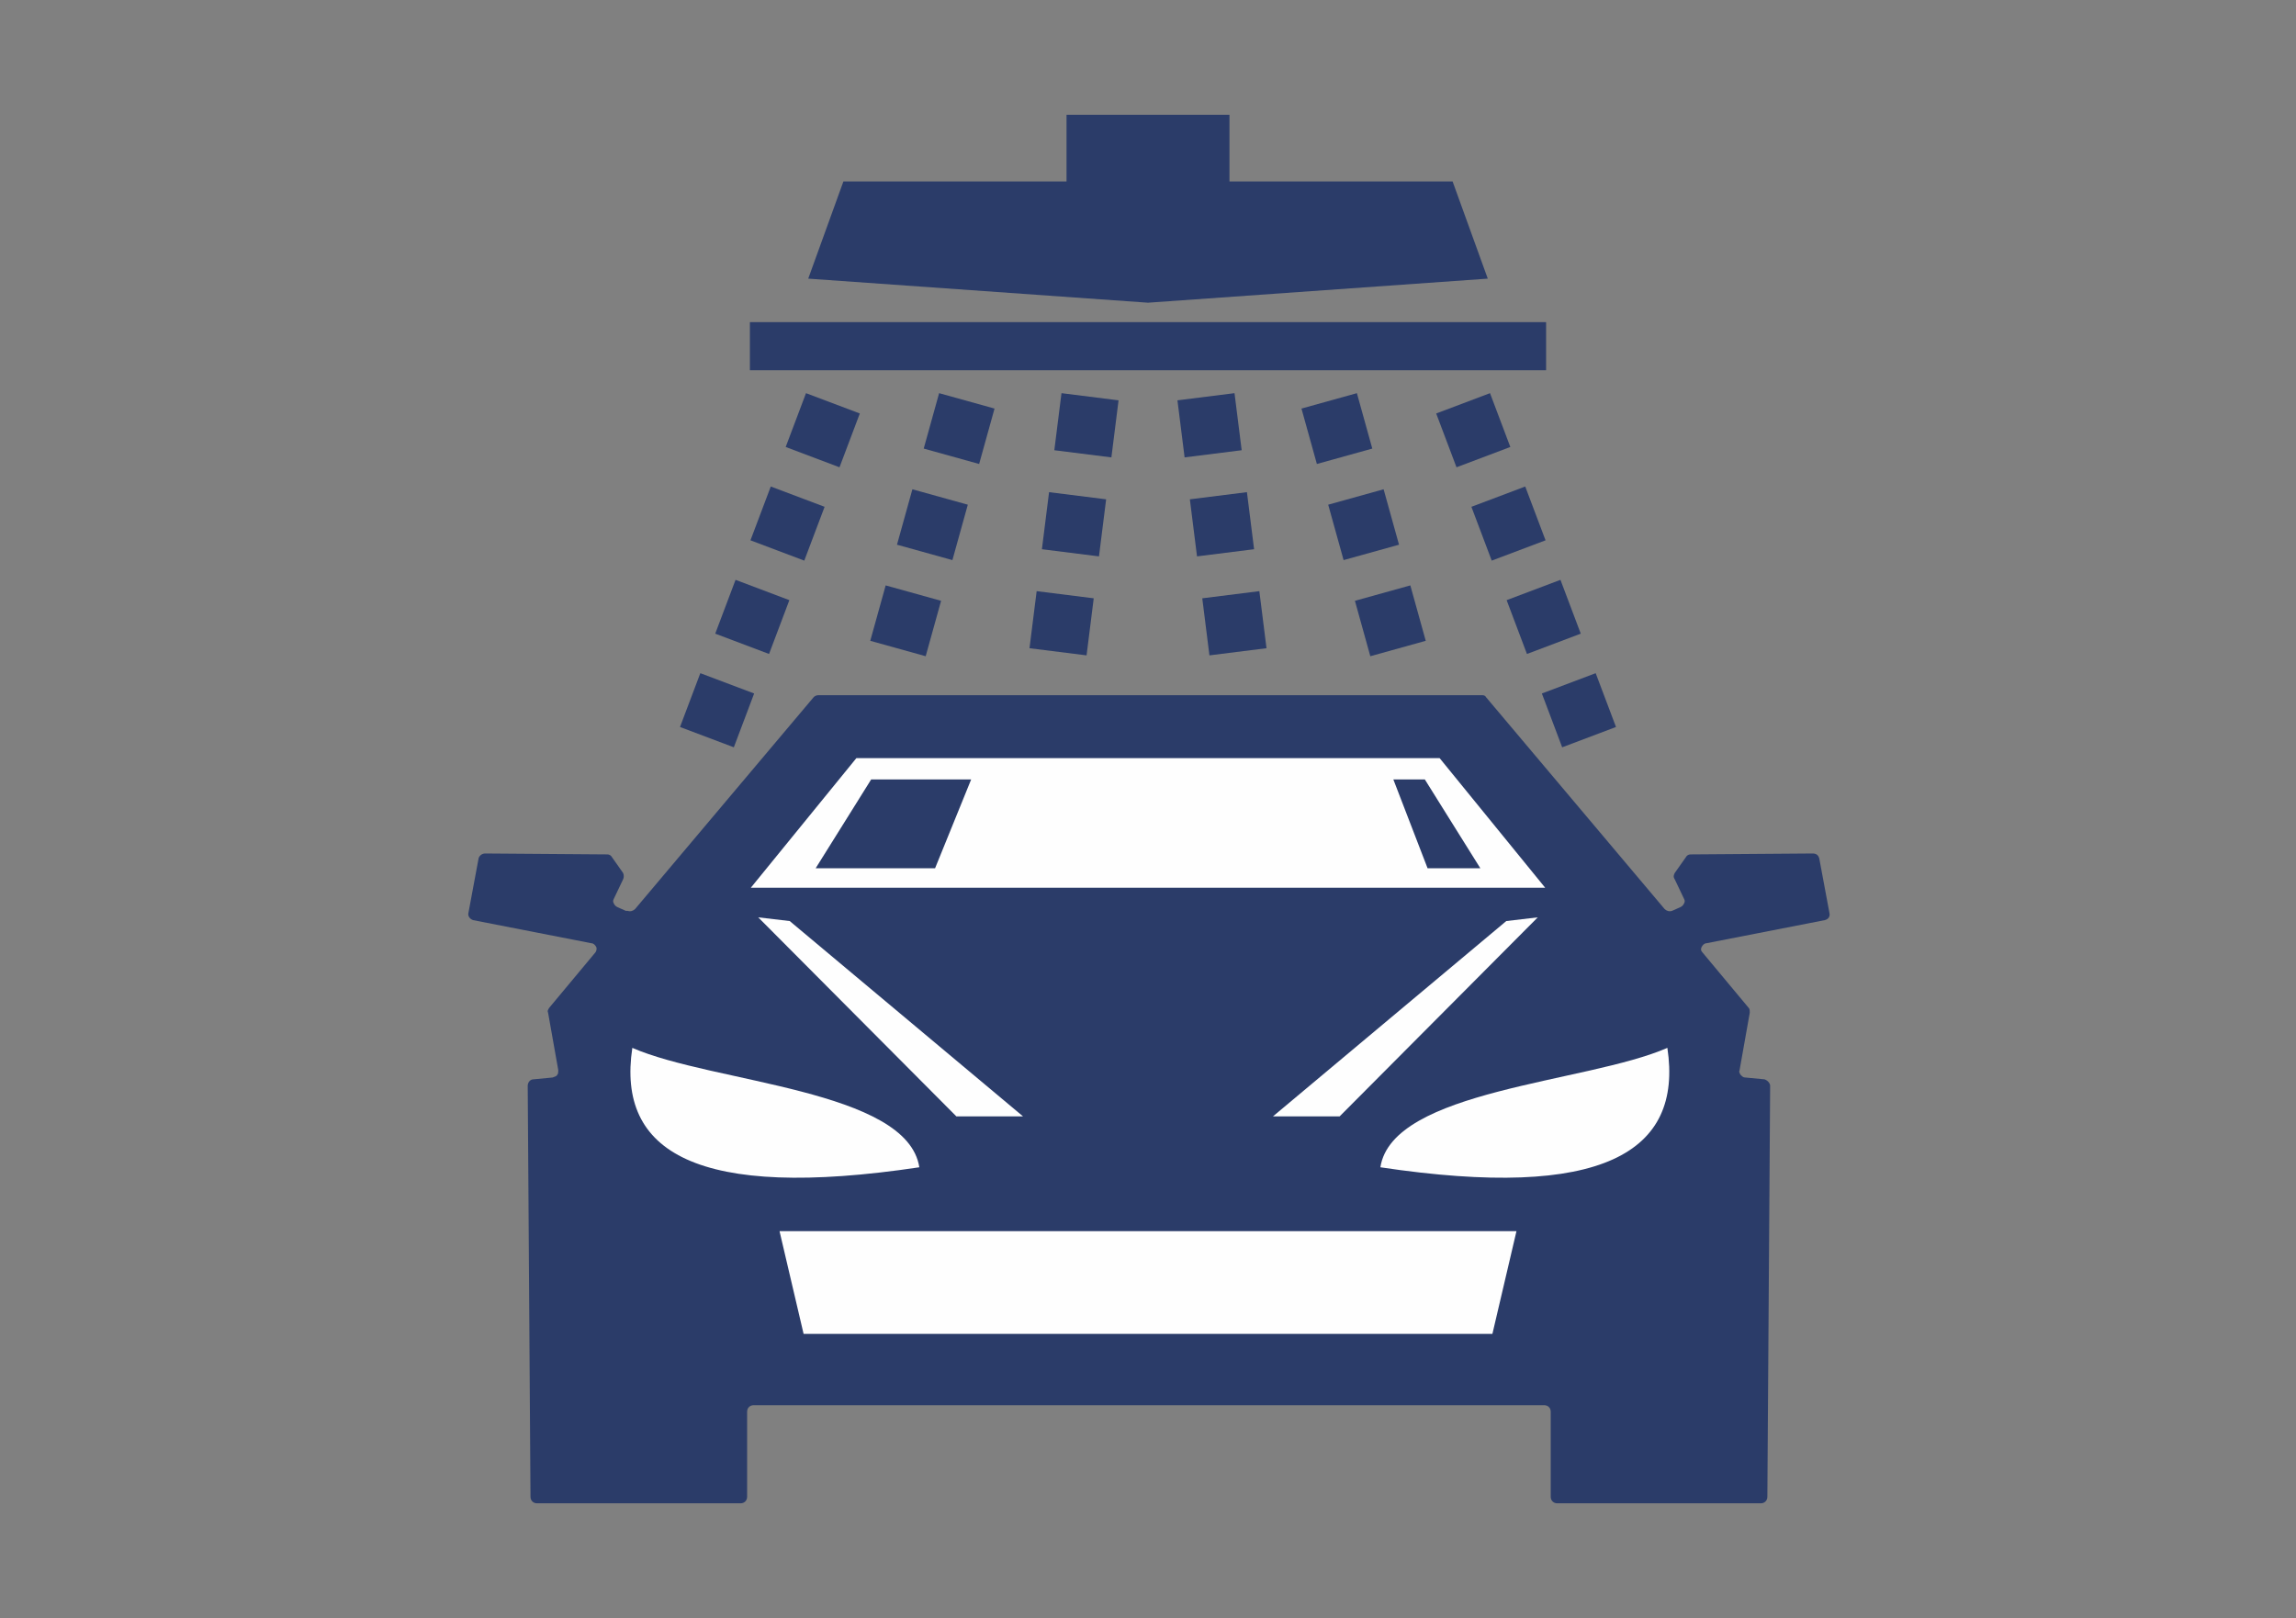 <?xml version="1.0" encoding="UTF-8"?>
<!DOCTYPE svg PUBLIC "-//W3C//DTD SVG 1.1//EN" "http://www.w3.org/Graphics/SVG/1.1/DTD/svg11.dtd">
<!-- Creator: CorelDRAW X6 -->
<svg xmlns="http://www.w3.org/2000/svg" xml:space="preserve" width="2480px" height="1748px" version="1.1" style="shape-rendering:geometricPrecision; text-rendering:geometricPrecision; image-rendering:optimizeQuality; fill-rule:evenodd; clip-rule:evenodd"
viewBox="0 0 2480 1748"
 xmlns:xlink="http://www.w3.org/1999/xlink">
 <rect x="0" y="0" width="2480" height="1748" fill="#808080" stroke="none"/>
 <defs>
  <style type="text/css">
   <![CDATA[
    .fil1 {fill:#FEFEFE}
    .fil0 {fill:#2B3C69}
   ]]>
  </style>
 </defs>
 <g id="Слой_x0020_1">
  <g id="_599522800">
   <path class="fil0" d="M676 984l-9 -4c-2,-1 -3,-2 -4,-4 -1,-2 -1,-3 0,-5l10 -21c1,-2 1,-5 0,-7l-12 -17c-1,-2 -3,-3 -5,-3l-132 -1c-3,0 -6,2 -7,5l-11 59c-1,4 2,7 5,8l128 25c2,0 4,2 5,4 1,2 0,5 -1,6l-50 60c-1,2 -2,3 -1,5l11 62c0,2 0,4 -1,5 -1,2 -3,2 -5,3l-21 2c-3,0 -6,3 -6,7l3 444c0,4 3,7 7,7l220 0c4,0 7,-3 7,-7l0 -92c0,-4 3,-7 7,-7l427 0 427 0c4,0 7,3 7,7l0 92c0,4 3,7 7,7l220 0c4,0 7,-3 7,-7l3 -444c0,-3 -3,-6 -6,-7l-21 -2c-2,0 -3,-1 -5,-3 -1,-2 -2,-3 -1,-5l11 -62c0,-2 0,-4 -1,-5l-50 -60c-2,-2 -2,-4 -1,-6 1,-2 3,-4 5,-4l128 -25c4,-1 6,-4 5,-8l-11 -59c-1,-3 -3,-5 -7,-5l-132 1c-2,0 -4,1 -5,3l-12 17c-1,2 -2,4 0,7l10 21c1,2 1,3 0,5 -1,2 -2,3 -4,4l-9 4c-3,1 -6,0 -8,-2l-193 -229c-1,-2 -3,-2 -5,-2l-358 0 -358 0c-2,0 -4,1 -5,2l-193 229c-2,2 -5,3 -8,2z"/>
   <polygon class="fil1" points="819,991 1033,1206 1105,1206 853,995 "/>
   <path class="fil1" d="M683 1132c-17,113 70,165 310,129 -13,-84 -223,-91 -310,-129z"/>
   <polygon class="fil1" points="1240,1330 842,1330 868,1441 1240,1441 1612,1441 1638,1330 "/>
   <polygon class="fil1" points="1240,819 925,819 811,959 1240,959 1669,959 1555,819 "/>
   <polygon class="fil0" points="941,842 1049,842 1010,938 881,938 "/>
   <path class="fil0" d="M1240 124l-88 0 0 72 -241 0 -38 105 367 26 367 -26 -38 -105 -241 0 0 -72 -88 0zm0 224l-430 0 0 52 430 0 430 0 0 -52 -430 0z"/>
   <g>
    <rect class="fil0" transform="matrix(5.209 1.966 -1.966 5.209 832.542 525.564)" width="11.16" height="11.16"/>
    <rect class="fil0" transform="matrix(5.209 1.966 -1.966 5.209 794.493 626.399)" width="11.16" height="11.16"/>
    <rect class="fil0" transform="matrix(5.209 1.966 -1.966 5.209 870.591 424.73)" width="11.16" height="11.16"/>
    <rect class="fil0" transform="matrix(5.209 1.966 -1.966 5.209 756.446 727.227)" width="11.16" height="11.16"/>
   </g>
   <g>
    <rect class="fil0" transform="matrix(5.364 1.491 -1.491 5.364 985.51 528.568)" width="11.16" height="11.16"/>
    <rect class="fil0" transform="matrix(5.364 1.491 -1.491 5.364 956.644 632.405)" width="11.16" height="11.16"/>
    <rect class="fil0" transform="matrix(5.364 1.491 -1.491 5.364 1014.38 424.731)" width="11.16" height="11.16"/>
   </g>
   <g>
    <rect class="fil0" transform="matrix(5.524 0.693 -0.693 5.524 1133.14 531.669)" width="11.16" height="11.16"/>
    <rect class="fil0" transform="matrix(5.524 0.693 -0.693 5.524 1119.73 638.606)" width="11.16" height="11.16"/>
    <rect class="fil0" transform="matrix(5.524 0.693 -0.693 5.524 1146.55 424.732)" width="11.16" height="11.16"/>
   </g>
   <polygon class="fil1" points="1661,991 1447,1206 1375,1206 1627,995 "/>
   <polygon class="fil0" points="1539,842 1505,842 1542,938 1599,938 "/>
   <g>
    <rect class="fil0" transform="matrix(-5.209 1.966 1.966 5.209 1647.46 525.564)" width="11.16" height="11.16"/>
    <rect class="fil0" transform="matrix(-5.209 1.966 1.966 5.209 1685.51 626.399)" width="11.16" height="11.16"/>
    <rect class="fil0" transform="matrix(-5.209 1.966 1.966 5.209 1609.42 424.73)" width="11.16" height="11.16"/>
    <rect class="fil0" transform="matrix(-5.209 1.966 1.966 5.209 1723.56 727.227)" width="11.16" height="11.16"/>
   </g>
   <g>
    <rect class="fil0" transform="matrix(-5.364 1.491 1.491 5.364 1494.5 528.568)" width="11.16" height="11.16"/>
    <rect class="fil0" transform="matrix(-5.364 1.491 1.491 5.364 1523.36 632.405)" width="11.16" height="11.16"/>
    <rect class="fil0" transform="matrix(-5.364 1.491 1.491 5.364 1465.63 424.731)" width="11.16" height="11.16"/>
   </g>
   <g>
    <rect class="fil0" transform="matrix(-5.524 0.693 0.693 5.524 1346.86 531.669)" width="11.16" height="11.16"/>
    <rect class="fil0" transform="matrix(-5.524 0.693 0.693 5.524 1360.27 638.606)" width="11.16" height="11.16"/>
    <rect class="fil0" transform="matrix(-5.524 0.693 0.693 5.524 1333.45 424.732)" width="11.16" height="11.16"/>
   </g>
   <path class="fil1" d="M1801 1132c17,113 -70,165 -310,129 13,-84 223,-91 310,-129z"/>
  </g>
 </g>
</svg>
